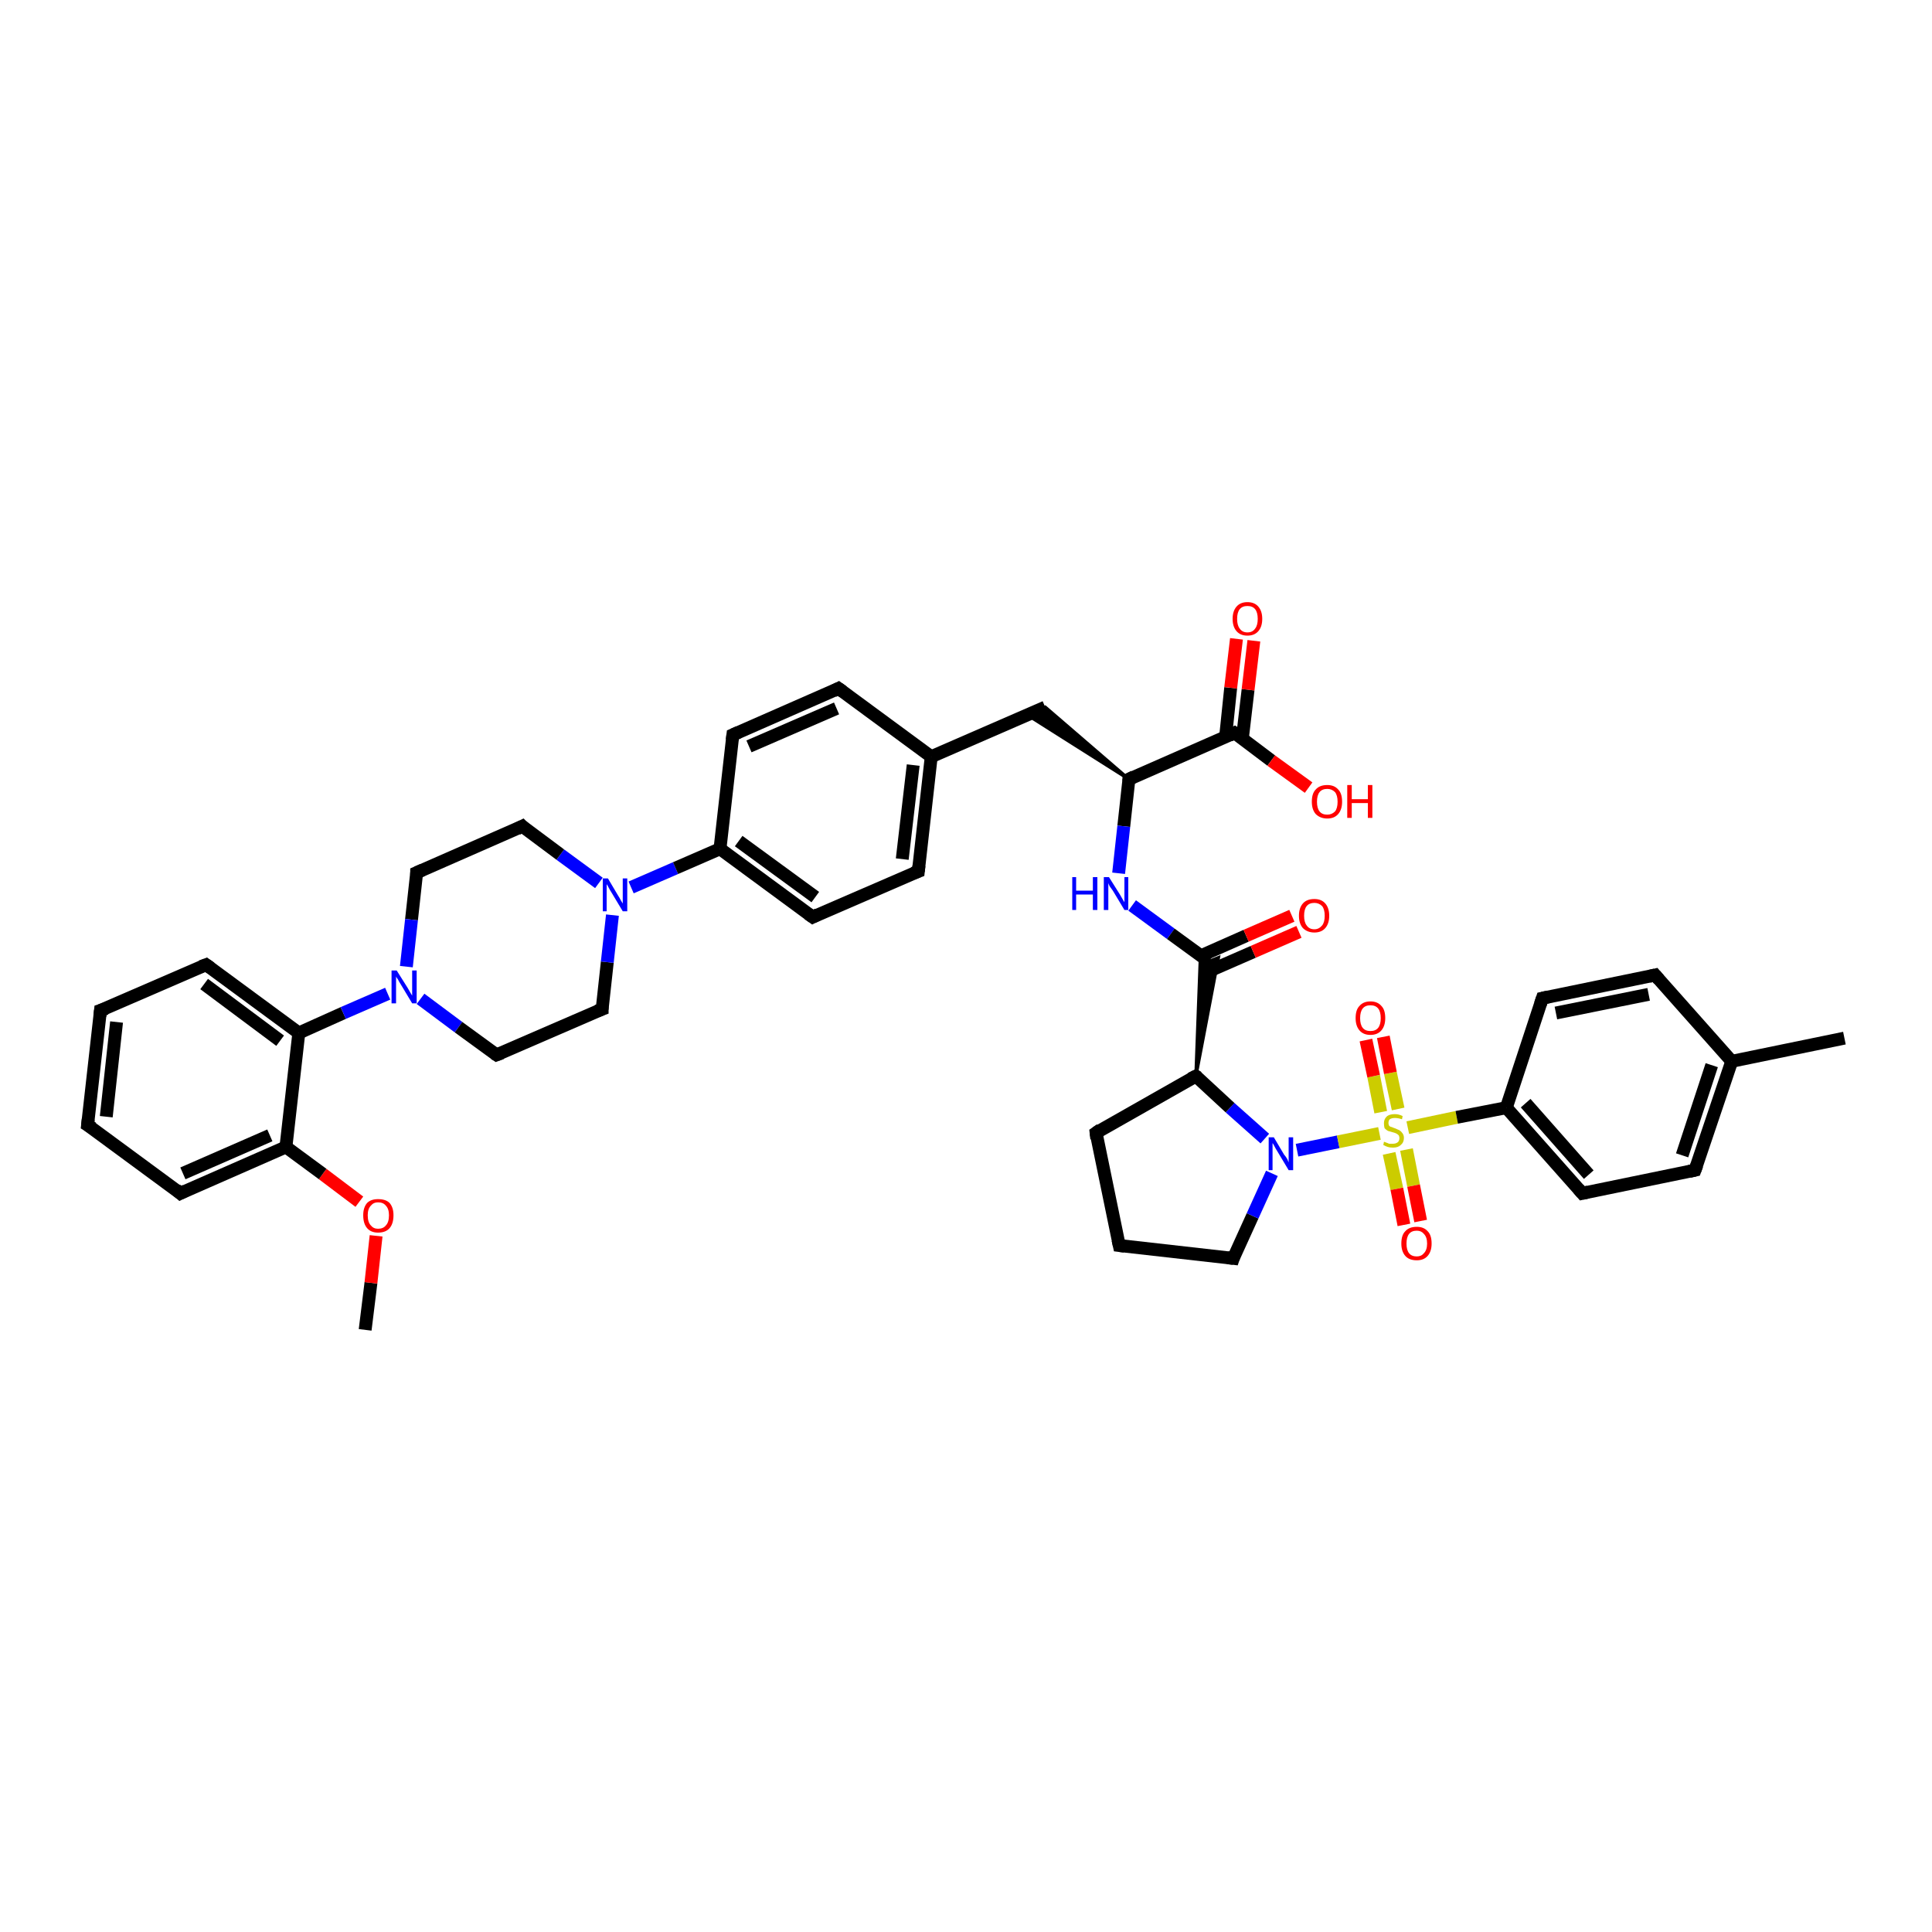 <?xml version='1.0' encoding='iso-8859-1'?>
<svg version='1.1' baseProfile='full'
              xmlns='http://www.w3.org/2000/svg'
                      xmlns:rdkit='http://www.rdkit.org/xml'
                      xmlns:xlink='http://www.w3.org/1999/xlink'
                  xml:space='preserve'
width='300px' height='300px' viewBox='0 0 300 300'>
<!-- END OF HEADER -->
<rect style='opacity:1.0;fill:#FFFFFF;stroke:none' width='300.0' height='300.0' x='0.0' y='0.0'> </rect>
<path class='bond-0 atom-0 atom-1' d='M 56.7,206.5 L 57.6,199.2' style='fill:none;fill-rule:evenodd;stroke:#000000;stroke-width:2.0px;stroke-linecap:butt;stroke-linejoin:miter;stroke-opacity:1' />
<path class='bond-0 atom-0 atom-1' d='M 57.6,199.2 L 58.4,191.9' style='fill:none;fill-rule:evenodd;stroke:#FF0000;stroke-width:2.0px;stroke-linecap:butt;stroke-linejoin:miter;stroke-opacity:1' />
<path class='bond-1 atom-1 atom-2' d='M 55.8,186.6 L 50.1,182.3' style='fill:none;fill-rule:evenodd;stroke:#FF0000;stroke-width:2.0px;stroke-linecap:butt;stroke-linejoin:miter;stroke-opacity:1' />
<path class='bond-1 atom-1 atom-2' d='M 50.1,182.3 L 44.4,178.1' style='fill:none;fill-rule:evenodd;stroke:#000000;stroke-width:2.0px;stroke-linecap:butt;stroke-linejoin:miter;stroke-opacity:1' />
<path class='bond-2 atom-2 atom-3' d='M 44.4,178.1 L 28.0,185.3' style='fill:none;fill-rule:evenodd;stroke:#000000;stroke-width:2.0px;stroke-linecap:butt;stroke-linejoin:miter;stroke-opacity:1' />
<path class='bond-2 atom-2 atom-3' d='M 41.9,176.3 L 28.4,182.2' style='fill:none;fill-rule:evenodd;stroke:#000000;stroke-width:2.0px;stroke-linecap:butt;stroke-linejoin:miter;stroke-opacity:1' />
<path class='bond-3 atom-3 atom-4' d='M 28.0,185.3 L 13.6,174.7' style='fill:none;fill-rule:evenodd;stroke:#000000;stroke-width:2.0px;stroke-linecap:butt;stroke-linejoin:miter;stroke-opacity:1' />
<path class='bond-4 atom-4 atom-5' d='M 13.6,174.7 L 15.6,156.9' style='fill:none;fill-rule:evenodd;stroke:#000000;stroke-width:2.0px;stroke-linecap:butt;stroke-linejoin:miter;stroke-opacity:1' />
<path class='bond-4 atom-4 atom-5' d='M 16.5,173.4 L 18.1,158.7' style='fill:none;fill-rule:evenodd;stroke:#000000;stroke-width:2.0px;stroke-linecap:butt;stroke-linejoin:miter;stroke-opacity:1' />
<path class='bond-5 atom-5 atom-6' d='M 15.6,156.9 L 32.0,149.8' style='fill:none;fill-rule:evenodd;stroke:#000000;stroke-width:2.0px;stroke-linecap:butt;stroke-linejoin:miter;stroke-opacity:1' />
<path class='bond-6 atom-6 atom-7' d='M 32.0,149.8 L 46.4,160.4' style='fill:none;fill-rule:evenodd;stroke:#000000;stroke-width:2.0px;stroke-linecap:butt;stroke-linejoin:miter;stroke-opacity:1' />
<path class='bond-6 atom-6 atom-7' d='M 31.7,152.8 L 43.5,161.6' style='fill:none;fill-rule:evenodd;stroke:#000000;stroke-width:2.0px;stroke-linecap:butt;stroke-linejoin:miter;stroke-opacity:1' />
<path class='bond-7 atom-7 atom-8' d='M 46.4,160.4 L 53.3,157.3' style='fill:none;fill-rule:evenodd;stroke:#000000;stroke-width:2.0px;stroke-linecap:butt;stroke-linejoin:miter;stroke-opacity:1' />
<path class='bond-7 atom-7 atom-8' d='M 53.3,157.3 L 60.2,154.3' style='fill:none;fill-rule:evenodd;stroke:#0000FF;stroke-width:2.0px;stroke-linecap:butt;stroke-linejoin:miter;stroke-opacity:1' />
<path class='bond-8 atom-8 atom-9' d='M 65.3,155.1 L 71.2,159.5' style='fill:none;fill-rule:evenodd;stroke:#0000FF;stroke-width:2.0px;stroke-linecap:butt;stroke-linejoin:miter;stroke-opacity:1' />
<path class='bond-8 atom-8 atom-9' d='M 71.2,159.5 L 77.1,163.8' style='fill:none;fill-rule:evenodd;stroke:#000000;stroke-width:2.0px;stroke-linecap:butt;stroke-linejoin:miter;stroke-opacity:1' />
<path class='bond-9 atom-9 atom-10' d='M 77.1,163.8 L 93.5,156.7' style='fill:none;fill-rule:evenodd;stroke:#000000;stroke-width:2.0px;stroke-linecap:butt;stroke-linejoin:miter;stroke-opacity:1' />
<path class='bond-10 atom-10 atom-11' d='M 93.5,156.7 L 94.3,149.4' style='fill:none;fill-rule:evenodd;stroke:#000000;stroke-width:2.0px;stroke-linecap:butt;stroke-linejoin:miter;stroke-opacity:1' />
<path class='bond-10 atom-10 atom-11' d='M 94.3,149.4 L 95.1,142.1' style='fill:none;fill-rule:evenodd;stroke:#0000FF;stroke-width:2.0px;stroke-linecap:butt;stroke-linejoin:miter;stroke-opacity:1' />
<path class='bond-11 atom-11 atom-12' d='M 93.0,137.1 L 87.0,132.7' style='fill:none;fill-rule:evenodd;stroke:#0000FF;stroke-width:2.0px;stroke-linecap:butt;stroke-linejoin:miter;stroke-opacity:1' />
<path class='bond-11 atom-11 atom-12' d='M 87.0,132.7 L 81.1,128.3' style='fill:none;fill-rule:evenodd;stroke:#000000;stroke-width:2.0px;stroke-linecap:butt;stroke-linejoin:miter;stroke-opacity:1' />
<path class='bond-12 atom-12 atom-13' d='M 81.1,128.3 L 64.7,135.5' style='fill:none;fill-rule:evenodd;stroke:#000000;stroke-width:2.0px;stroke-linecap:butt;stroke-linejoin:miter;stroke-opacity:1' />
<path class='bond-13 atom-11 atom-14' d='M 98.0,137.8 L 104.9,134.8' style='fill:none;fill-rule:evenodd;stroke:#0000FF;stroke-width:2.0px;stroke-linecap:butt;stroke-linejoin:miter;stroke-opacity:1' />
<path class='bond-13 atom-11 atom-14' d='M 104.9,134.8 L 111.8,131.8' style='fill:none;fill-rule:evenodd;stroke:#000000;stroke-width:2.0px;stroke-linecap:butt;stroke-linejoin:miter;stroke-opacity:1' />
<path class='bond-14 atom-14 atom-15' d='M 111.8,131.8 L 126.2,142.4' style='fill:none;fill-rule:evenodd;stroke:#000000;stroke-width:2.0px;stroke-linecap:butt;stroke-linejoin:miter;stroke-opacity:1' />
<path class='bond-14 atom-14 atom-15' d='M 114.7,130.6 L 126.6,139.3' style='fill:none;fill-rule:evenodd;stroke:#000000;stroke-width:2.0px;stroke-linecap:butt;stroke-linejoin:miter;stroke-opacity:1' />
<path class='bond-15 atom-15 atom-16' d='M 126.2,142.4 L 142.6,135.3' style='fill:none;fill-rule:evenodd;stroke:#000000;stroke-width:2.0px;stroke-linecap:butt;stroke-linejoin:miter;stroke-opacity:1' />
<path class='bond-16 atom-16 atom-17' d='M 142.6,135.3 L 144.6,117.5' style='fill:none;fill-rule:evenodd;stroke:#000000;stroke-width:2.0px;stroke-linecap:butt;stroke-linejoin:miter;stroke-opacity:1' />
<path class='bond-16 atom-16 atom-17' d='M 140.1,133.4 L 141.8,118.8' style='fill:none;fill-rule:evenodd;stroke:#000000;stroke-width:2.0px;stroke-linecap:butt;stroke-linejoin:miter;stroke-opacity:1' />
<path class='bond-17 atom-17 atom-18' d='M 144.6,117.5 L 162.3,109.8' style='fill:none;fill-rule:evenodd;stroke:#000000;stroke-width:2.0px;stroke-linecap:butt;stroke-linejoin:miter;stroke-opacity:1' />
<path class='bond-18 atom-19 atom-18' d='M 175.3,121.0 L 159.5,111.0 L 162.3,109.8 Z' style='fill:#000000;fill-rule:evenodd;fill-opacity:1;stroke:#000000;stroke-width:0.5px;stroke-linecap:butt;stroke-linejoin:miter;stroke-opacity:1;' />
<path class='bond-19 atom-19 atom-20' d='M 175.3,121.0 L 174.5,128.3' style='fill:none;fill-rule:evenodd;stroke:#000000;stroke-width:2.0px;stroke-linecap:butt;stroke-linejoin:miter;stroke-opacity:1' />
<path class='bond-19 atom-19 atom-20' d='M 174.5,128.3 L 173.7,135.6' style='fill:none;fill-rule:evenodd;stroke:#0000FF;stroke-width:2.0px;stroke-linecap:butt;stroke-linejoin:miter;stroke-opacity:1' />
<path class='bond-20 atom-20 atom-21' d='M 175.8,140.6 L 181.8,145.0' style='fill:none;fill-rule:evenodd;stroke:#0000FF;stroke-width:2.0px;stroke-linecap:butt;stroke-linejoin:miter;stroke-opacity:1' />
<path class='bond-20 atom-20 atom-21' d='M 181.8,145.0 L 187.7,149.3' style='fill:none;fill-rule:evenodd;stroke:#000000;stroke-width:2.0px;stroke-linecap:butt;stroke-linejoin:miter;stroke-opacity:1' />
<path class='bond-21 atom-21 atom-22' d='M 187.5,150.9 L 194.6,147.8' style='fill:none;fill-rule:evenodd;stroke:#000000;stroke-width:2.0px;stroke-linecap:butt;stroke-linejoin:miter;stroke-opacity:1' />
<path class='bond-21 atom-21 atom-22' d='M 194.6,147.8 L 201.7,144.7' style='fill:none;fill-rule:evenodd;stroke:#FF0000;stroke-width:2.0px;stroke-linecap:butt;stroke-linejoin:miter;stroke-opacity:1' />
<path class='bond-21 atom-21 atom-22' d='M 186.5,148.4 L 193.5,145.3' style='fill:none;fill-rule:evenodd;stroke:#000000;stroke-width:2.0px;stroke-linecap:butt;stroke-linejoin:miter;stroke-opacity:1' />
<path class='bond-21 atom-21 atom-22' d='M 193.5,145.3 L 200.6,142.2' style='fill:none;fill-rule:evenodd;stroke:#FF0000;stroke-width:2.0px;stroke-linecap:butt;stroke-linejoin:miter;stroke-opacity:1' />
<path class='bond-22 atom-23 atom-21' d='M 185.7,167.1 L 186.4,148.4 L 187.7,149.3 Z' style='fill:#000000;fill-rule:evenodd;fill-opacity:1;stroke:#000000;stroke-width:0.5px;stroke-linecap:butt;stroke-linejoin:miter;stroke-opacity:1;' />
<path class='bond-22 atom-23 atom-21' d='M 185.7,167.1 L 187.7,149.3 L 189.2,148.7 Z' style='fill:#000000;fill-rule:evenodd;fill-opacity:1;stroke:#000000;stroke-width:0.5px;stroke-linecap:butt;stroke-linejoin:miter;stroke-opacity:1;' />
<path class='bond-23 atom-23 atom-24' d='M 185.7,167.1 L 170.2,175.9' style='fill:none;fill-rule:evenodd;stroke:#000000;stroke-width:2.0px;stroke-linecap:butt;stroke-linejoin:miter;stroke-opacity:1' />
<path class='bond-24 atom-24 atom-25' d='M 170.2,175.9 L 173.8,193.4' style='fill:none;fill-rule:evenodd;stroke:#000000;stroke-width:2.0px;stroke-linecap:butt;stroke-linejoin:miter;stroke-opacity:1' />
<path class='bond-25 atom-25 atom-26' d='M 173.8,193.4 L 191.5,195.4' style='fill:none;fill-rule:evenodd;stroke:#000000;stroke-width:2.0px;stroke-linecap:butt;stroke-linejoin:miter;stroke-opacity:1' />
<path class='bond-26 atom-26 atom-27' d='M 191.5,195.4 L 194.5,188.8' style='fill:none;fill-rule:evenodd;stroke:#000000;stroke-width:2.0px;stroke-linecap:butt;stroke-linejoin:miter;stroke-opacity:1' />
<path class='bond-26 atom-26 atom-27' d='M 194.5,188.8 L 197.5,182.2' style='fill:none;fill-rule:evenodd;stroke:#0000FF;stroke-width:2.0px;stroke-linecap:butt;stroke-linejoin:miter;stroke-opacity:1' />
<path class='bond-27 atom-27 atom-28' d='M 201.4,178.6 L 207.8,177.3' style='fill:none;fill-rule:evenodd;stroke:#0000FF;stroke-width:2.0px;stroke-linecap:butt;stroke-linejoin:miter;stroke-opacity:1' />
<path class='bond-27 atom-27 atom-28' d='M 207.8,177.3 L 214.2,176.0' style='fill:none;fill-rule:evenodd;stroke:#CCCC00;stroke-width:2.0px;stroke-linecap:butt;stroke-linejoin:miter;stroke-opacity:1' />
<path class='bond-28 atom-28 atom-29' d='M 215.7,179.1 L 216.9,184.6' style='fill:none;fill-rule:evenodd;stroke:#CCCC00;stroke-width:2.0px;stroke-linecap:butt;stroke-linejoin:miter;stroke-opacity:1' />
<path class='bond-28 atom-28 atom-29' d='M 216.9,184.6 L 218.0,190.2' style='fill:none;fill-rule:evenodd;stroke:#FF0000;stroke-width:2.0px;stroke-linecap:butt;stroke-linejoin:miter;stroke-opacity:1' />
<path class='bond-28 atom-28 atom-29' d='M 218.4,178.5 L 219.5,184.1' style='fill:none;fill-rule:evenodd;stroke:#CCCC00;stroke-width:2.0px;stroke-linecap:butt;stroke-linejoin:miter;stroke-opacity:1' />
<path class='bond-28 atom-28 atom-29' d='M 219.5,184.1 L 220.6,189.6' style='fill:none;fill-rule:evenodd;stroke:#FF0000;stroke-width:2.0px;stroke-linecap:butt;stroke-linejoin:miter;stroke-opacity:1' />
<path class='bond-29 atom-28 atom-30' d='M 217.1,172.2 L 215.9,166.6' style='fill:none;fill-rule:evenodd;stroke:#CCCC00;stroke-width:2.0px;stroke-linecap:butt;stroke-linejoin:miter;stroke-opacity:1' />
<path class='bond-29 atom-28 atom-30' d='M 215.9,166.6 L 214.8,161.0' style='fill:none;fill-rule:evenodd;stroke:#FF0000;stroke-width:2.0px;stroke-linecap:butt;stroke-linejoin:miter;stroke-opacity:1' />
<path class='bond-29 atom-28 atom-30' d='M 214.4,172.7 L 213.3,167.1' style='fill:none;fill-rule:evenodd;stroke:#CCCC00;stroke-width:2.0px;stroke-linecap:butt;stroke-linejoin:miter;stroke-opacity:1' />
<path class='bond-29 atom-28 atom-30' d='M 213.3,167.1 L 212.1,161.5' style='fill:none;fill-rule:evenodd;stroke:#FF0000;stroke-width:2.0px;stroke-linecap:butt;stroke-linejoin:miter;stroke-opacity:1' />
<path class='bond-30 atom-28 atom-31' d='M 218.6,175.1 L 226.2,173.5' style='fill:none;fill-rule:evenodd;stroke:#CCCC00;stroke-width:2.0px;stroke-linecap:butt;stroke-linejoin:miter;stroke-opacity:1' />
<path class='bond-30 atom-28 atom-31' d='M 226.2,173.5 L 233.9,172.0' style='fill:none;fill-rule:evenodd;stroke:#000000;stroke-width:2.0px;stroke-linecap:butt;stroke-linejoin:miter;stroke-opacity:1' />
<path class='bond-31 atom-31 atom-32' d='M 233.9,172.0 L 245.7,185.3' style='fill:none;fill-rule:evenodd;stroke:#000000;stroke-width:2.0px;stroke-linecap:butt;stroke-linejoin:miter;stroke-opacity:1' />
<path class='bond-31 atom-31 atom-32' d='M 236.9,171.3 L 246.7,182.4' style='fill:none;fill-rule:evenodd;stroke:#000000;stroke-width:2.0px;stroke-linecap:butt;stroke-linejoin:miter;stroke-opacity:1' />
<path class='bond-32 atom-32 atom-33' d='M 245.7,185.3 L 263.2,181.7' style='fill:none;fill-rule:evenodd;stroke:#000000;stroke-width:2.0px;stroke-linecap:butt;stroke-linejoin:miter;stroke-opacity:1' />
<path class='bond-33 atom-33 atom-34' d='M 263.2,181.7 L 268.9,164.8' style='fill:none;fill-rule:evenodd;stroke:#000000;stroke-width:2.0px;stroke-linecap:butt;stroke-linejoin:miter;stroke-opacity:1' />
<path class='bond-33 atom-33 atom-34' d='M 261.2,179.4 L 265.8,165.4' style='fill:none;fill-rule:evenodd;stroke:#000000;stroke-width:2.0px;stroke-linecap:butt;stroke-linejoin:miter;stroke-opacity:1' />
<path class='bond-34 atom-34 atom-35' d='M 268.9,164.8 L 286.4,161.2' style='fill:none;fill-rule:evenodd;stroke:#000000;stroke-width:2.0px;stroke-linecap:butt;stroke-linejoin:miter;stroke-opacity:1' />
<path class='bond-35 atom-34 atom-36' d='M 268.9,164.8 L 257.0,151.4' style='fill:none;fill-rule:evenodd;stroke:#000000;stroke-width:2.0px;stroke-linecap:butt;stroke-linejoin:miter;stroke-opacity:1' />
<path class='bond-36 atom-36 atom-37' d='M 257.0,151.4 L 239.5,155.0' style='fill:none;fill-rule:evenodd;stroke:#000000;stroke-width:2.0px;stroke-linecap:butt;stroke-linejoin:miter;stroke-opacity:1' />
<path class='bond-36 atom-36 atom-37' d='M 256.0,154.4 L 241.6,157.3' style='fill:none;fill-rule:evenodd;stroke:#000000;stroke-width:2.0px;stroke-linecap:butt;stroke-linejoin:miter;stroke-opacity:1' />
<path class='bond-37 atom-19 atom-38' d='M 175.3,121.0 L 191.7,113.8' style='fill:none;fill-rule:evenodd;stroke:#000000;stroke-width:2.0px;stroke-linecap:butt;stroke-linejoin:miter;stroke-opacity:1' />
<path class='bond-38 atom-38 atom-39' d='M 191.7,113.8 L 197.4,118.1' style='fill:none;fill-rule:evenodd;stroke:#000000;stroke-width:2.0px;stroke-linecap:butt;stroke-linejoin:miter;stroke-opacity:1' />
<path class='bond-38 atom-38 atom-39' d='M 197.4,118.1 L 203.2,122.3' style='fill:none;fill-rule:evenodd;stroke:#FF0000;stroke-width:2.0px;stroke-linecap:butt;stroke-linejoin:miter;stroke-opacity:1' />
<path class='bond-39 atom-38 atom-40' d='M 192.9,114.8 L 193.8,107.1' style='fill:none;fill-rule:evenodd;stroke:#000000;stroke-width:2.0px;stroke-linecap:butt;stroke-linejoin:miter;stroke-opacity:1' />
<path class='bond-39 atom-38 atom-40' d='M 193.8,107.1 L 194.7,99.5' style='fill:none;fill-rule:evenodd;stroke:#FF0000;stroke-width:2.0px;stroke-linecap:butt;stroke-linejoin:miter;stroke-opacity:1' />
<path class='bond-39 atom-38 atom-40' d='M 190.3,114.5 L 191.1,106.8' style='fill:none;fill-rule:evenodd;stroke:#000000;stroke-width:2.0px;stroke-linecap:butt;stroke-linejoin:miter;stroke-opacity:1' />
<path class='bond-39 atom-38 atom-40' d='M 191.1,106.8 L 192.0,99.2' style='fill:none;fill-rule:evenodd;stroke:#FF0000;stroke-width:2.0px;stroke-linecap:butt;stroke-linejoin:miter;stroke-opacity:1' />
<path class='bond-40 atom-17 atom-41' d='M 144.6,117.5 L 130.2,106.9' style='fill:none;fill-rule:evenodd;stroke:#000000;stroke-width:2.0px;stroke-linecap:butt;stroke-linejoin:miter;stroke-opacity:1' />
<path class='bond-41 atom-41 atom-42' d='M 130.2,106.9 L 113.8,114.1' style='fill:none;fill-rule:evenodd;stroke:#000000;stroke-width:2.0px;stroke-linecap:butt;stroke-linejoin:miter;stroke-opacity:1' />
<path class='bond-41 atom-41 atom-42' d='M 129.9,110.0 L 116.3,115.9' style='fill:none;fill-rule:evenodd;stroke:#000000;stroke-width:2.0px;stroke-linecap:butt;stroke-linejoin:miter;stroke-opacity:1' />
<path class='bond-42 atom-7 atom-2' d='M 46.4,160.4 L 44.4,178.1' style='fill:none;fill-rule:evenodd;stroke:#000000;stroke-width:2.0px;stroke-linecap:butt;stroke-linejoin:miter;stroke-opacity:1' />
<path class='bond-43 atom-13 atom-8' d='M 64.7,135.5 L 63.9,142.8' style='fill:none;fill-rule:evenodd;stroke:#000000;stroke-width:2.0px;stroke-linecap:butt;stroke-linejoin:miter;stroke-opacity:1' />
<path class='bond-43 atom-13 atom-8' d='M 63.9,142.8 L 63.1,150.1' style='fill:none;fill-rule:evenodd;stroke:#0000FF;stroke-width:2.0px;stroke-linecap:butt;stroke-linejoin:miter;stroke-opacity:1' />
<path class='bond-44 atom-42 atom-14' d='M 113.8,114.1 L 111.8,131.8' style='fill:none;fill-rule:evenodd;stroke:#000000;stroke-width:2.0px;stroke-linecap:butt;stroke-linejoin:miter;stroke-opacity:1' />
<path class='bond-45 atom-27 atom-23' d='M 196.4,176.8 L 191.0,172.0' style='fill:none;fill-rule:evenodd;stroke:#0000FF;stroke-width:2.0px;stroke-linecap:butt;stroke-linejoin:miter;stroke-opacity:1' />
<path class='bond-45 atom-27 atom-23' d='M 191.0,172.0 L 185.7,167.1' style='fill:none;fill-rule:evenodd;stroke:#000000;stroke-width:2.0px;stroke-linecap:butt;stroke-linejoin:miter;stroke-opacity:1' />
<path class='bond-46 atom-37 atom-31' d='M 239.5,155.0 L 233.9,172.0' style='fill:none;fill-rule:evenodd;stroke:#000000;stroke-width:2.0px;stroke-linecap:butt;stroke-linejoin:miter;stroke-opacity:1' />
<path d='M 28.8,184.9 L 28.0,185.3 L 27.3,184.7' style='fill:none;stroke:#000000;stroke-width:2.0px;stroke-linecap:butt;stroke-linejoin:miter;stroke-opacity:1;' />
<path d='M 14.4,175.2 L 13.6,174.7 L 13.7,173.8' style='fill:none;stroke:#000000;stroke-width:2.0px;stroke-linecap:butt;stroke-linejoin:miter;stroke-opacity:1;' />
<path d='M 15.5,157.8 L 15.6,156.9 L 16.5,156.6' style='fill:none;stroke:#000000;stroke-width:2.0px;stroke-linecap:butt;stroke-linejoin:miter;stroke-opacity:1;' />
<path d='M 31.2,150.1 L 32.0,149.8 L 32.7,150.3' style='fill:none;stroke:#000000;stroke-width:2.0px;stroke-linecap:butt;stroke-linejoin:miter;stroke-opacity:1;' />
<path d='M 76.8,163.6 L 77.1,163.8 L 77.9,163.5' style='fill:none;stroke:#000000;stroke-width:2.0px;stroke-linecap:butt;stroke-linejoin:miter;stroke-opacity:1;' />
<path d='M 92.7,157.0 L 93.5,156.7 L 93.5,156.3' style='fill:none;stroke:#000000;stroke-width:2.0px;stroke-linecap:butt;stroke-linejoin:miter;stroke-opacity:1;' />
<path d='M 81.4,128.6 L 81.1,128.3 L 80.3,128.7' style='fill:none;stroke:#000000;stroke-width:2.0px;stroke-linecap:butt;stroke-linejoin:miter;stroke-opacity:1;' />
<path d='M 65.6,135.1 L 64.7,135.5 L 64.7,135.8' style='fill:none;stroke:#000000;stroke-width:2.0px;stroke-linecap:butt;stroke-linejoin:miter;stroke-opacity:1;' />
<path d='M 125.5,141.9 L 126.2,142.4 L 127.0,142.0' style='fill:none;stroke:#000000;stroke-width:2.0px;stroke-linecap:butt;stroke-linejoin:miter;stroke-opacity:1;' />
<path d='M 141.8,135.6 L 142.6,135.3 L 142.7,134.4' style='fill:none;stroke:#000000;stroke-width:2.0px;stroke-linecap:butt;stroke-linejoin:miter;stroke-opacity:1;' />
<path d='M 175.3,121.3 L 175.3,121.0 L 176.1,120.6' style='fill:none;stroke:#000000;stroke-width:2.0px;stroke-linecap:butt;stroke-linejoin:miter;stroke-opacity:1;' />
<path d='M 184.9,167.5 L 185.7,167.1 L 186.0,167.3' style='fill:none;stroke:#000000;stroke-width:2.0px;stroke-linecap:butt;stroke-linejoin:miter;stroke-opacity:1;' />
<path d='M 170.9,175.4 L 170.2,175.9 L 170.3,176.8' style='fill:none;stroke:#000000;stroke-width:2.0px;stroke-linecap:butt;stroke-linejoin:miter;stroke-opacity:1;' />
<path d='M 173.6,192.5 L 173.8,193.4 L 174.6,193.5' style='fill:none;stroke:#000000;stroke-width:2.0px;stroke-linecap:butt;stroke-linejoin:miter;stroke-opacity:1;' />
<path d='M 190.6,195.3 L 191.5,195.4 L 191.6,195.1' style='fill:none;stroke:#000000;stroke-width:2.0px;stroke-linecap:butt;stroke-linejoin:miter;stroke-opacity:1;' />
<path d='M 245.1,184.6 L 245.7,185.3 L 246.6,185.1' style='fill:none;stroke:#000000;stroke-width:2.0px;stroke-linecap:butt;stroke-linejoin:miter;stroke-opacity:1;' />
<path d='M 262.3,181.9 L 263.2,181.7 L 263.5,180.9' style='fill:none;stroke:#000000;stroke-width:2.0px;stroke-linecap:butt;stroke-linejoin:miter;stroke-opacity:1;' />
<path d='M 257.6,152.1 L 257.0,151.4 L 256.1,151.6' style='fill:none;stroke:#000000;stroke-width:2.0px;stroke-linecap:butt;stroke-linejoin:miter;stroke-opacity:1;' />
<path d='M 240.4,154.8 L 239.5,155.0 L 239.2,155.9' style='fill:none;stroke:#000000;stroke-width:2.0px;stroke-linecap:butt;stroke-linejoin:miter;stroke-opacity:1;' />
<path d='M 190.9,114.2 L 191.7,113.8 L 192.0,114.0' style='fill:none;stroke:#000000;stroke-width:2.0px;stroke-linecap:butt;stroke-linejoin:miter;stroke-opacity:1;' />
<path d='M 130.9,107.4 L 130.2,106.9 L 129.4,107.3' style='fill:none;stroke:#000000;stroke-width:2.0px;stroke-linecap:butt;stroke-linejoin:miter;stroke-opacity:1;' />
<path d='M 114.7,113.7 L 113.8,114.1 L 113.7,114.9' style='fill:none;stroke:#000000;stroke-width:2.0px;stroke-linecap:butt;stroke-linejoin:miter;stroke-opacity:1;' />
<path class='atom-1' d='M 56.4 188.7
Q 56.4 187.5, 57.0 186.8
Q 57.6 186.2, 58.7 186.2
Q 59.9 186.2, 60.5 186.8
Q 61.1 187.5, 61.1 188.7
Q 61.1 190.0, 60.5 190.7
Q 59.9 191.4, 58.7 191.4
Q 57.6 191.4, 57.0 190.7
Q 56.4 190.0, 56.4 188.7
M 58.7 190.8
Q 59.5 190.8, 59.9 190.3
Q 60.4 189.8, 60.4 188.7
Q 60.4 187.7, 59.9 187.2
Q 59.5 186.7, 58.7 186.7
Q 58.0 186.7, 57.6 187.2
Q 57.1 187.7, 57.1 188.7
Q 57.1 189.8, 57.6 190.3
Q 58.0 190.8, 58.7 190.8
' fill='#FF0000'/>
<path class='atom-8' d='M 61.6 150.7
L 63.3 153.4
Q 63.4 153.6, 63.7 154.1
Q 64.0 154.6, 64.0 154.6
L 64.0 150.7
L 64.7 150.7
L 64.7 155.8
L 64.0 155.8
L 62.2 152.8
Q 62.0 152.5, 61.8 152.1
Q 61.5 151.7, 61.5 151.6
L 61.5 155.8
L 60.8 155.8
L 60.8 150.7
L 61.6 150.7
' fill='#0000FF'/>
<path class='atom-11' d='M 94.4 136.4
L 96.0 139.1
Q 96.2 139.4, 96.4 139.8
Q 96.7 140.3, 96.7 140.3
L 96.7 136.4
L 97.4 136.4
L 97.4 141.5
L 96.7 141.5
L 94.9 138.5
Q 94.7 138.2, 94.5 137.8
Q 94.3 137.4, 94.2 137.3
L 94.2 141.5
L 93.6 141.5
L 93.6 136.4
L 94.4 136.4
' fill='#0000FF'/>
<path class='atom-20' d='M 166.5 136.2
L 167.1 136.2
L 167.1 138.3
L 169.7 138.3
L 169.7 136.2
L 170.4 136.2
L 170.4 141.3
L 169.7 141.3
L 169.7 138.9
L 167.1 138.9
L 167.1 141.3
L 166.5 141.3
L 166.5 136.2
' fill='#0000FF'/>
<path class='atom-20' d='M 172.2 136.2
L 173.9 138.9
Q 174.0 139.1, 174.3 139.6
Q 174.6 140.1, 174.6 140.1
L 174.6 136.2
L 175.2 136.2
L 175.2 141.3
L 174.6 141.3
L 172.8 138.3
Q 172.6 138.0, 172.3 137.6
Q 172.1 137.2, 172.1 137.1
L 172.1 141.3
L 171.4 141.3
L 171.4 136.2
L 172.2 136.2
' fill='#0000FF'/>
<path class='atom-22' d='M 201.7 142.2
Q 201.7 141.0, 202.3 140.3
Q 202.9 139.6, 204.1 139.6
Q 205.2 139.6, 205.8 140.3
Q 206.4 141.0, 206.4 142.2
Q 206.4 143.4, 205.8 144.1
Q 205.2 144.8, 204.1 144.8
Q 203.0 144.8, 202.3 144.1
Q 201.7 143.4, 201.7 142.2
M 204.1 144.3
Q 204.8 144.3, 205.3 143.7
Q 205.7 143.2, 205.7 142.2
Q 205.7 141.2, 205.3 140.7
Q 204.8 140.2, 204.1 140.2
Q 203.3 140.2, 202.9 140.7
Q 202.5 141.2, 202.5 142.2
Q 202.5 143.2, 202.9 143.7
Q 203.3 144.3, 204.1 144.3
' fill='#FF0000'/>
<path class='atom-27' d='M 197.8 176.6
L 199.4 179.3
Q 199.6 179.5, 199.9 180.0
Q 200.1 180.5, 200.1 180.5
L 200.1 176.6
L 200.8 176.6
L 200.8 181.7
L 200.1 181.7
L 198.3 178.7
Q 198.1 178.4, 197.9 178.0
Q 197.7 177.6, 197.6 177.5
L 197.6 181.7
L 197.0 181.7
L 197.0 176.6
L 197.8 176.6
' fill='#0000FF'/>
<path class='atom-28' d='M 214.9 177.3
Q 215.0 177.3, 215.2 177.4
Q 215.5 177.5, 215.7 177.6
Q 216.0 177.6, 216.3 177.6
Q 216.7 177.6, 217.0 177.4
Q 217.3 177.2, 217.3 176.7
Q 217.3 176.5, 217.2 176.3
Q 217.0 176.1, 216.8 176.0
Q 216.6 175.9, 216.2 175.8
Q 215.8 175.7, 215.5 175.6
Q 215.2 175.4, 215.0 175.2
Q 214.9 174.9, 214.9 174.4
Q 214.9 173.8, 215.3 173.4
Q 215.7 173.0, 216.6 173.0
Q 217.2 173.0, 217.8 173.3
L 217.7 173.8
Q 217.1 173.6, 216.6 173.6
Q 216.1 173.6, 215.8 173.8
Q 215.6 174.0, 215.6 174.4
Q 215.6 174.6, 215.7 174.8
Q 215.9 175.0, 216.1 175.0
Q 216.3 175.1, 216.6 175.2
Q 217.1 175.4, 217.3 175.5
Q 217.6 175.7, 217.8 176.0
Q 218.0 176.3, 218.0 176.7
Q 218.0 177.4, 217.5 177.8
Q 217.1 178.2, 216.3 178.2
Q 215.8 178.2, 215.5 178.1
Q 215.2 178.0, 214.8 177.8
L 214.9 177.3
' fill='#CCCC00'/>
<path class='atom-29' d='M 217.6 193.1
Q 217.6 191.8, 218.2 191.2
Q 218.8 190.5, 220.0 190.5
Q 221.1 190.5, 221.7 191.2
Q 222.3 191.8, 222.3 193.1
Q 222.3 194.3, 221.7 195.0
Q 221.1 195.7, 220.0 195.7
Q 218.8 195.7, 218.2 195.0
Q 217.6 194.3, 217.6 193.1
M 220.0 195.1
Q 220.7 195.1, 221.1 194.6
Q 221.6 194.1, 221.6 193.1
Q 221.6 192.1, 221.1 191.6
Q 220.7 191.1, 220.0 191.1
Q 219.2 191.1, 218.8 191.6
Q 218.4 192.1, 218.4 193.1
Q 218.4 194.1, 218.8 194.6
Q 219.2 195.1, 220.0 195.1
' fill='#FF0000'/>
<path class='atom-30' d='M 210.5 158.1
Q 210.5 156.8, 211.1 156.2
Q 211.7 155.5, 212.8 155.5
Q 213.9 155.5, 214.5 156.2
Q 215.1 156.8, 215.1 158.1
Q 215.1 159.3, 214.5 160.0
Q 213.9 160.7, 212.8 160.7
Q 211.7 160.7, 211.1 160.0
Q 210.5 159.3, 210.5 158.1
M 212.8 160.1
Q 213.6 160.1, 214.0 159.6
Q 214.4 159.1, 214.4 158.1
Q 214.4 157.1, 214.0 156.6
Q 213.6 156.1, 212.8 156.1
Q 212.0 156.1, 211.6 156.6
Q 211.2 157.1, 211.2 158.1
Q 211.2 159.1, 211.6 159.6
Q 212.0 160.1, 212.8 160.1
' fill='#FF0000'/>
<path class='atom-39' d='M 203.7 124.5
Q 203.7 123.2, 204.3 122.6
Q 204.9 121.9, 206.1 121.9
Q 207.2 121.9, 207.8 122.6
Q 208.4 123.2, 208.4 124.5
Q 208.4 125.7, 207.8 126.4
Q 207.2 127.1, 206.1 127.1
Q 205.0 127.1, 204.3 126.4
Q 203.7 125.7, 203.7 124.5
M 206.1 126.5
Q 206.8 126.5, 207.3 126.0
Q 207.7 125.5, 207.7 124.5
Q 207.7 123.5, 207.3 123.0
Q 206.8 122.5, 206.1 122.5
Q 205.3 122.5, 204.9 123.0
Q 204.5 123.5, 204.5 124.5
Q 204.5 125.5, 204.9 126.0
Q 205.3 126.5, 206.1 126.5
' fill='#FF0000'/>
<path class='atom-39' d='M 209.2 121.9
L 209.9 121.9
L 209.9 124.1
L 212.4 124.1
L 212.4 121.9
L 213.1 121.9
L 213.1 127.0
L 212.4 127.0
L 212.4 124.7
L 209.9 124.7
L 209.9 127.0
L 209.2 127.0
L 209.2 121.9
' fill='#FF0000'/>
<path class='atom-40' d='M 191.4 96.1
Q 191.4 94.9, 192.0 94.2
Q 192.6 93.5, 193.7 93.5
Q 194.8 93.5, 195.4 94.2
Q 196.0 94.9, 196.0 96.1
Q 196.0 97.3, 195.4 98.0
Q 194.8 98.7, 193.7 98.7
Q 192.6 98.7, 192.0 98.0
Q 191.4 97.3, 191.4 96.1
M 193.7 98.2
Q 194.5 98.2, 194.9 97.6
Q 195.3 97.1, 195.3 96.1
Q 195.3 95.1, 194.9 94.6
Q 194.5 94.1, 193.7 94.1
Q 192.9 94.1, 192.5 94.6
Q 192.1 95.1, 192.1 96.1
Q 192.1 97.1, 192.5 97.6
Q 192.9 98.2, 193.7 98.2
' fill='#FF0000'/>
</svg>

